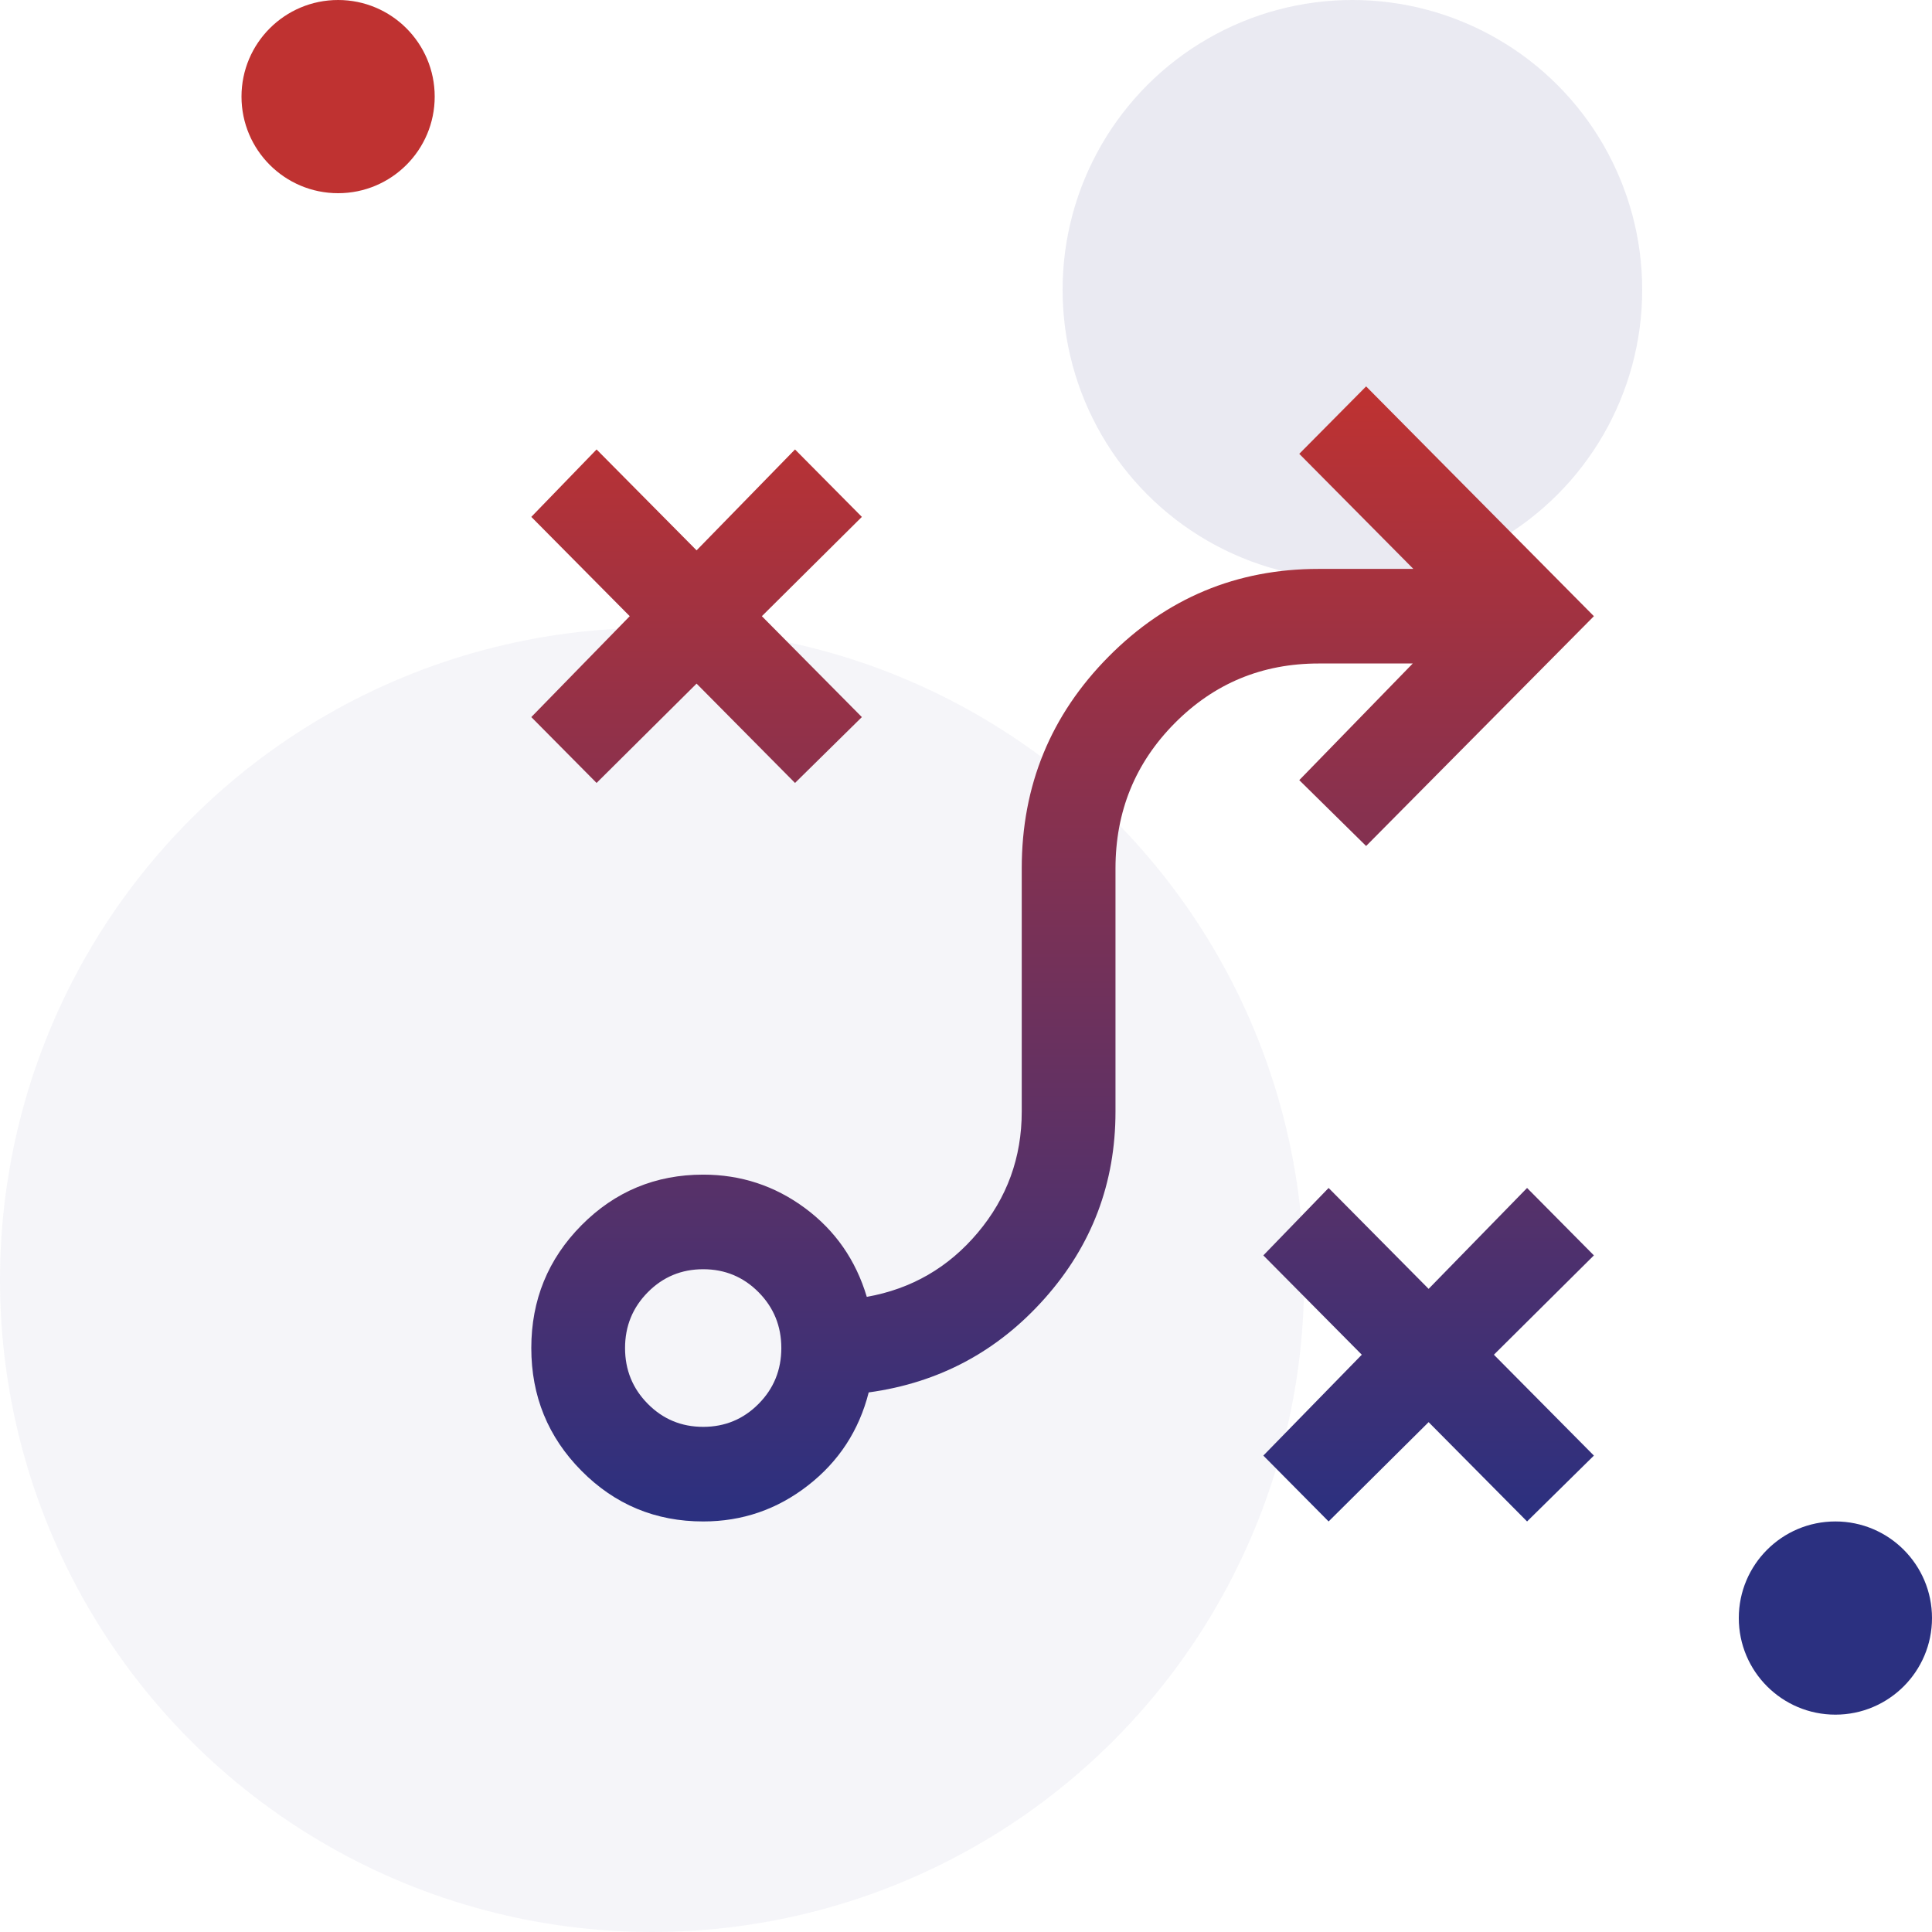 <svg xmlns="http://www.w3.org/2000/svg" width="80" height="80" viewBox="0 0 80 80" fill="none"><circle cx="14" cy="4" r="4" fill="#BF3231"></circle><circle cx="76" cy="67" r="4" fill="#2B3080"></circle><circle cx="56" cy="12" r="12" fill="#2B3080" fill-opacity="0.1"></circle><circle cx="27" cy="53" r="27" fill="#2B3080" fill-opacity="0.05"></circle><path d="M55.015 63L52.312 60.273L56.389 56.096L52.312 51.983L55.015 49.191L59.156 53.369L63.233 49.191L66 51.983L61.859 56.096L66 60.273L63.233 63L59.156 58.888L55.015 63ZM29.118 59.083C30.017 59.083 30.781 58.766 31.41 58.132C32.039 57.498 32.353 56.727 32.353 55.819C32.353 54.912 32.039 54.142 31.41 53.507C30.781 52.873 30.017 52.556 29.118 52.556C28.218 52.556 27.454 52.873 26.826 53.507C26.197 54.142 25.882 54.912 25.882 55.819C25.882 56.727 26.197 57.498 26.826 58.132C27.454 58.766 28.218 59.083 29.118 59.083ZM29.118 63C27.143 63 25.463 62.301 24.078 60.904C22.693 59.506 22 57.811 22 55.819C22 53.828 22.693 52.133 24.078 50.735C25.463 49.338 27.143 48.639 29.118 48.639C30.68 48.639 32.087 49.102 33.336 50.027C34.585 50.953 35.437 52.177 35.892 53.7C37.74 53.372 39.272 52.487 40.486 51.044C41.7 49.601 42.308 47.929 42.308 46.028V35.96C42.308 32.532 43.507 29.608 45.906 27.188C48.306 24.767 51.204 23.557 54.602 23.557H58.524L53.8 18.792L56.568 16L66 25.515L56.568 35.031L53.8 32.304L58.499 27.474H54.602C52.262 27.474 50.276 28.298 48.641 29.947C47.007 31.596 46.19 33.6 46.19 35.96V46.028C46.19 48.987 45.214 51.566 43.261 53.763C41.308 55.961 38.878 57.259 35.971 57.657C35.57 59.234 34.731 60.519 33.455 61.511C32.18 62.504 30.734 63 29.118 63ZM24.703 32.42L22 29.693L26.076 25.515L22 21.403L24.703 18.611L28.844 22.789L32.92 18.611L35.688 21.403L31.547 25.515L35.688 29.693L32.92 32.42L28.844 28.307L24.703 32.42Z" fill="url(#paint0_linear_384_1161)"></path><defs><linearGradient id="paint0_linear_384_1161" x1="44" y1="16" x2="44" y2="63" gradientUnits="userSpaceOnUse"><stop stop-color="#BF3231"></stop><stop offset="1" stop-color="#2B3080"></stop></linearGradient></defs></svg>